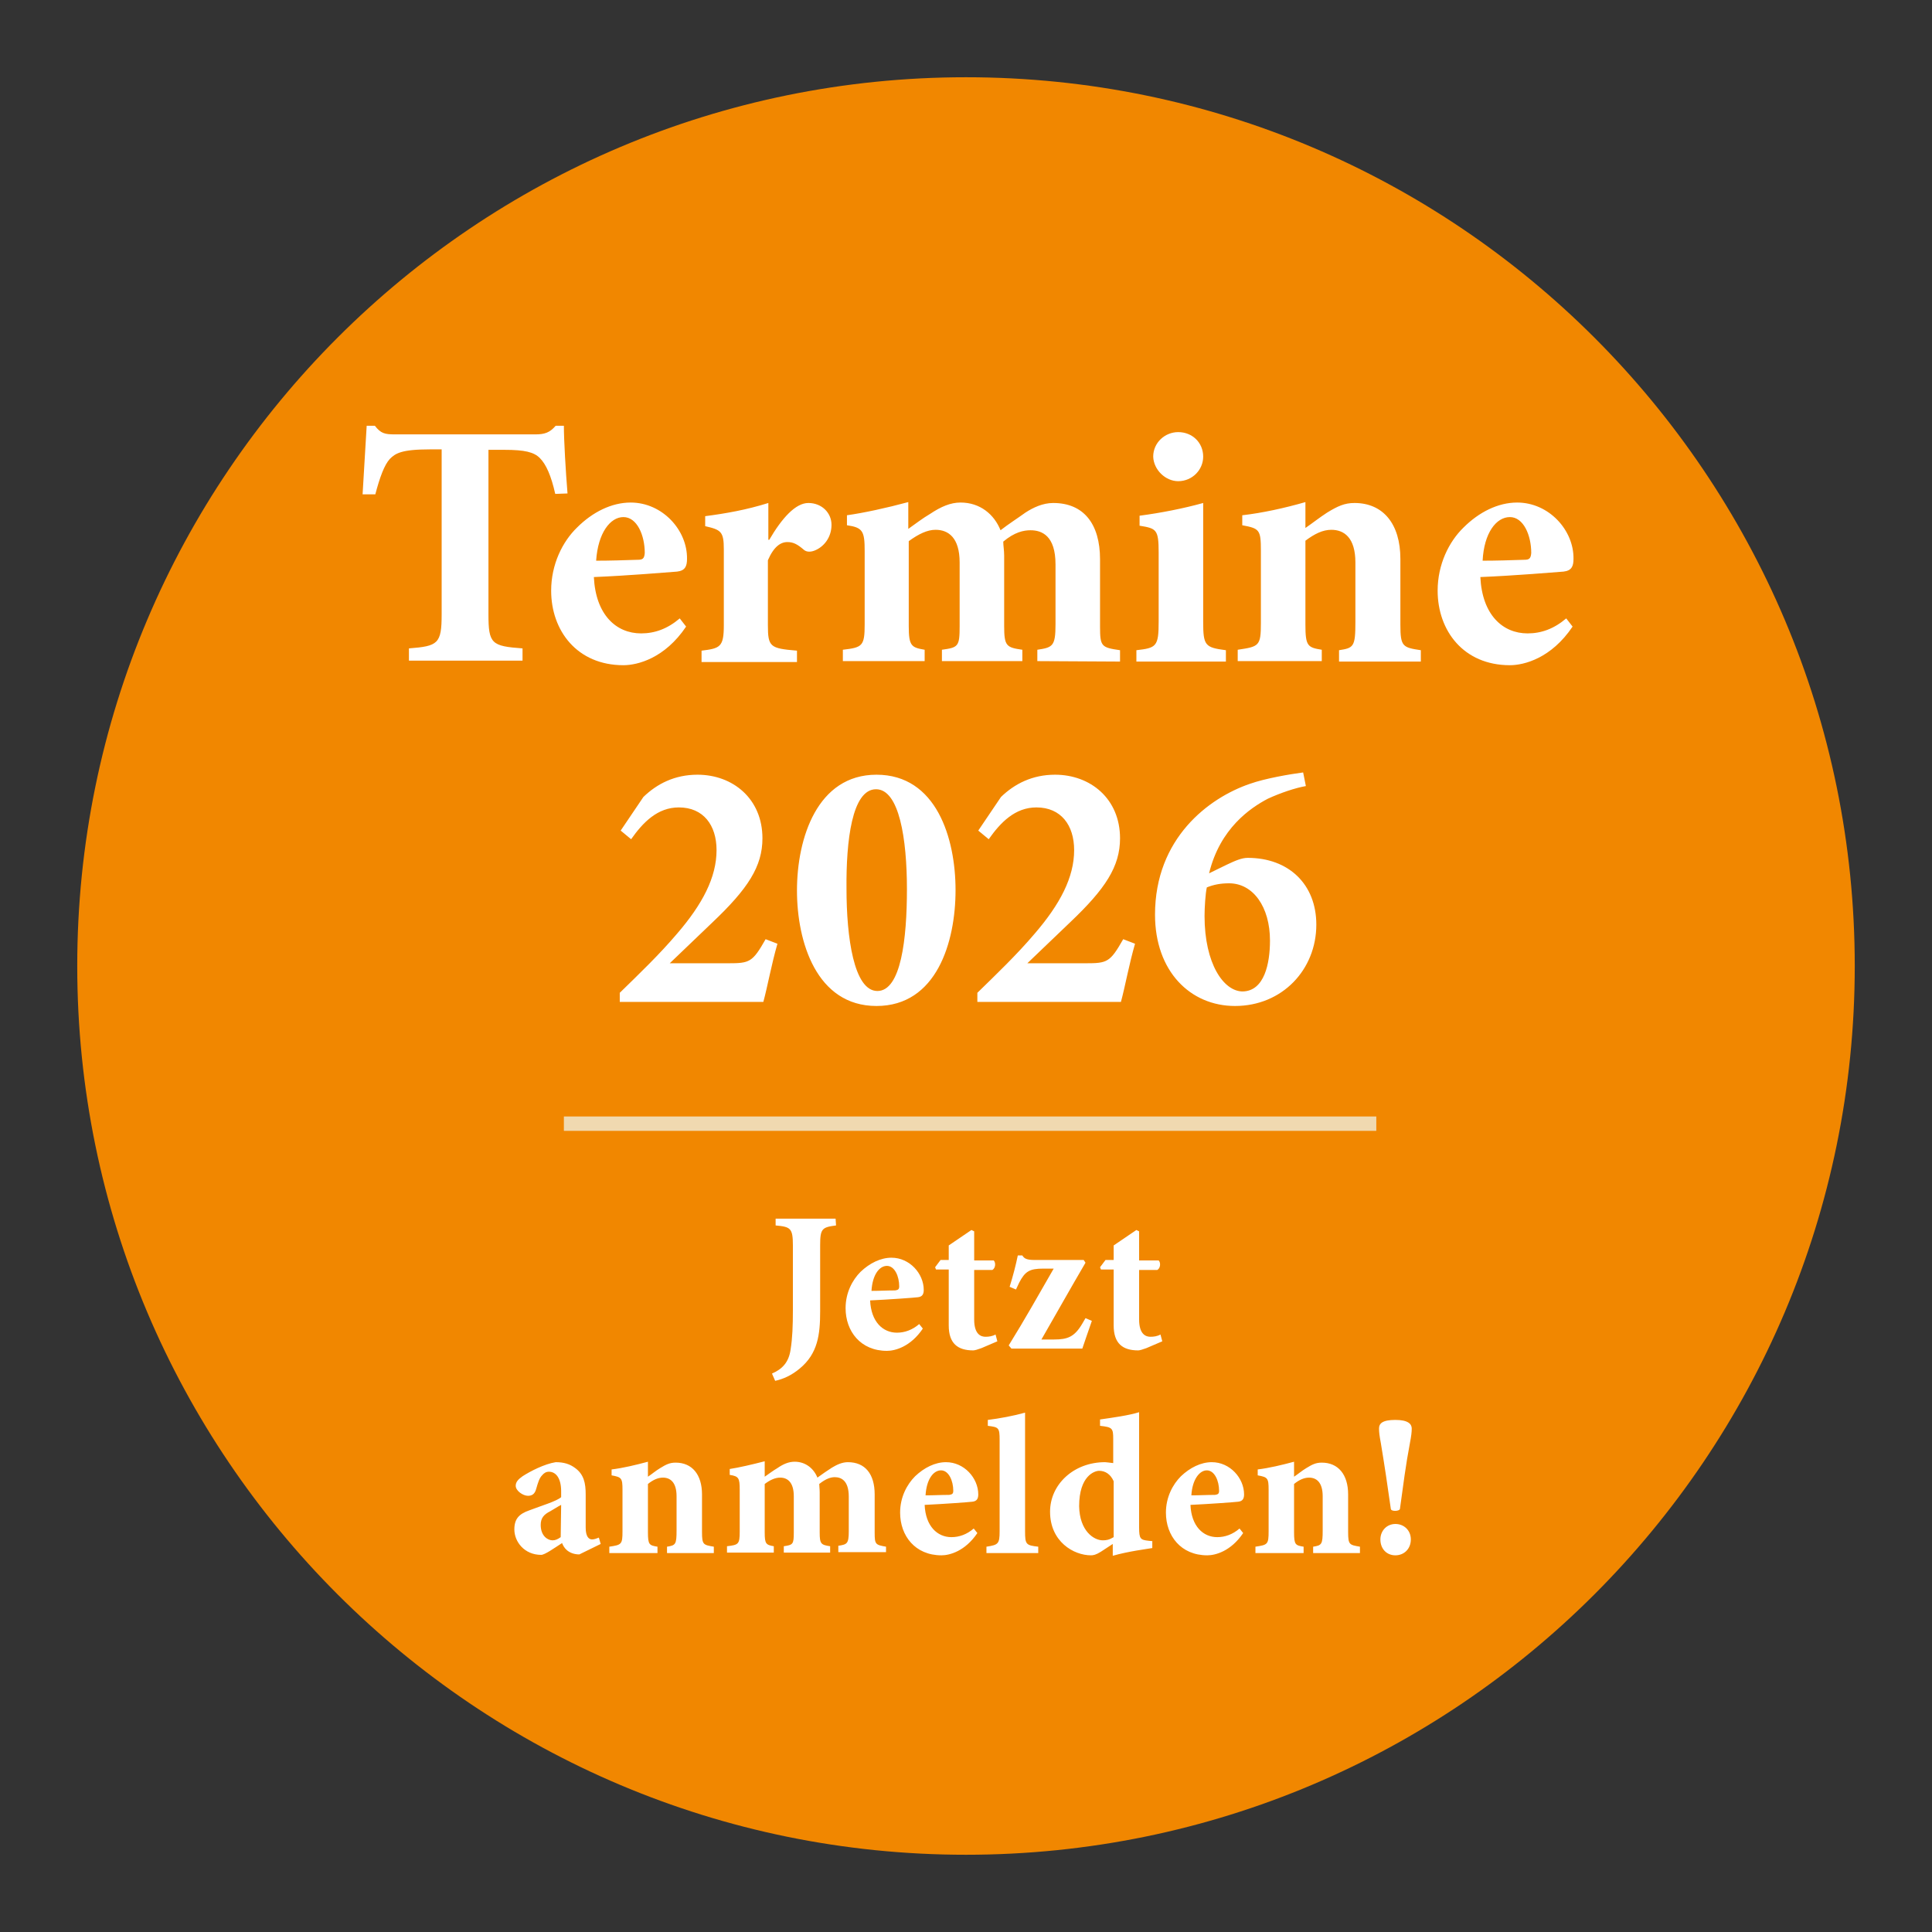 <?xml version="1.0" encoding="utf-8"?>
<!-- Generator: $$$/GeneralStr/196=Adobe Illustrator 27.6.0, SVG Export Plug-In . SVG Version: 6.00 Build 0)  -->
<svg version="1.1" id="Ebene_1" xmlns="http://www.w3.org/2000/svg" xmlns:xlink="http://www.w3.org/1999/xlink" x="0px" y="0px"
	 viewBox="0 0 425.2 425.2" style="enable-background:new 0 0 425.2 425.2;" xml:space="preserve">
<rect x="0" y="0" width="425.2" height="425.2" fill="#333333" stroke="none"/>
<style type="text/css">
	.st0{clip-path:url(#SVGID_00000003788652678605067820000006036475197218266806_);fill:#F18700;}
	.st1{fill:none;stroke:#F0D9B0;stroke-width:3.165;}
	.st2{clip-path:url(#SVGID_00000084513908576198712530000016636699637522099607_);fill:#FFFFFF;}
	.st3{clip-path:url(#SVGID_00000077304983926696222170000006822382131494346134_);fill:#FFFFFF;}
	.st4{clip-path:url(#SVGID_00000167390804072140382280000006210230072570917529_);fill:#FFFFFF;}
	.st5{clip-path:url(#SVGID_00000062882454990608620440000007561029643392981937_);fill:#FFFFFF;}
</style>
<g>
	<g>
		<defs>
			<rect id="SVGID_1_" x="17" y="17" width="391.2" height="391.2"/>
		</defs>
		<clipPath id="SVGID_00000047060937342280297080000003871633331145060527_">
			<use xlink:href="#SVGID_1_"  style="overflow:visible;"/>
		</clipPath>
		<path style="clip-path:url(#SVGID_00000047060937342280297080000003871633331145060527_);fill:#F18700;" d="M212.6,408.2
			c108,0,195.6-87.6,195.6-195.6S320.6,17,212.6,17S17,104.6,17,212.6S104.6,408.2,212.6,408.2"/>
	</g>
</g>
<line class="st1" x1="124.1" y1="247.3" x2="302.9" y2="247.3"/>
<g>
	<g>
		<defs>
			<rect id="SVGID_00000104669955834901615910000004548732460063358654_" x="17" y="17" width="391.2" height="391.2"/>
		</defs>
		<clipPath id="SVGID_00000054242448968787894440000016979730447952691637_">
			<use xlink:href="#SVGID_00000104669955834901615910000004548732460063358654_"  style="overflow:visible;"/>
		</clipPath>
		<path style="clip-path:url(#SVGID_00000054242448968787894440000016979730447952691637_);fill:#FFFFFF;" d="M307.1,342.3
			c1.9,0,3.4-1.4,3.4-3.5c0-2-1.5-3.4-3.4-3.4s-3.3,1.5-3.3,3.4C303.8,340.9,305.2,342.3,307.1,342.3 M307.1,312.5
			c-2.9,0-3.6,0.8-3.6,1.9c0,0.8,0.1,1.6,0.4,3.2c0.8,4.8,1.5,9.5,2.2,14.5c0.1,0.6,1.9,0.5,2,0c0.7-5.1,1.3-9.8,2.2-14.5
			c0.3-1.6,0.4-2.4,0.4-3.2C310.7,313.4,309.9,312.5,307.1,312.5 M299.3,341.8v-1.4c-2.3-0.4-2.6-0.4-2.6-3.2v-8.3
			c0-4.4-2.2-7-5.8-7c-1.3,0-2.1,0.4-3.4,1.2c-1,0.6-1.8,1.3-2.7,1.9v-3.3c-2.6,0.7-5.5,1.4-8,1.7v1.3c2.2,0.4,2.4,0.6,2.4,3.2v9.1
			c0,2.9-0.2,3-2.9,3.4v1.4h10.6v-1.4c-1.8-0.3-2.1-0.4-2.1-3.2v-10.6c1.1-0.9,2.2-1.4,3.3-1.4c1.6,0,3,1,3,4.1v7.5
			c0,3.1-0.2,3.3-2.1,3.6v1.4L299.3,341.8L299.3,341.8z M265.6,323.6c1.7,0,2.7,2.3,2.7,4.5c0,0.7-0.3,0.8-0.9,0.9
			c-1.8,0-3.4,0.1-5.2,0.1C262.4,325.6,264,323.6,265.6,323.6 M272.8,336.4c-1.5,1.3-3.2,1.9-4.9,1.9c-3.1,0-5.7-2.4-5.9-7.1
			c4.3-0.2,9.7-0.6,10.5-0.7c1-0.1,1.3-0.7,1.3-1.6c0-3.6-3.1-7.1-7.1-7.1c-2.4,0-4.8,1.2-6.8,3.1c-1.8,1.8-3.3,4.6-3.3,8
			c0,5.1,3.3,9.4,9.1,9.4c1.8,0,5.2-0.9,7.9-4.9L272.8,336.4z M245.1,338.3c-1,0.6-1.6,0.7-2.4,0.7c-2,0-5.1-2.1-5.2-7.5
			c0-6.7,3.4-7.8,4.4-7.8c1.3,0,2.5,0.7,3.2,2.3V338.3z M253.8,339.2l-1-0.1c-1.8-0.2-2.1-0.4-2.1-2.9v-25.4
			c-2.2,0.7-5.8,1.2-8.6,1.6v1.4c2.7,0.3,2.9,0.5,2.9,2.9v5.3c-1-0.1-1.5-0.2-1.8-0.2c-6.9,0-12.1,4.9-12.1,10.9
			c0,6.6,5.2,9.6,9,9.6c0.5,0,1.1-0.1,2.2-0.8l2.6-1.7v2.6c3.5-1,7.6-1.5,8.7-1.7v-1.5H253.8z M228.5,341.8v-1.4
			c-2.7-0.3-2.9-0.5-2.9-3.4v-26.1c-2.5,0.7-5.7,1.3-8.2,1.6v1.3c2.4,0.3,2.6,0.4,2.6,3.1V337c0,2.8-0.3,3-2.9,3.4v1.4H228.5z
			 M207.1,323.6c1.7,0,2.7,2.3,2.7,4.5c0,0.7-0.3,0.8-0.9,0.9c-1.8,0-3.4,0.1-5.2,0.1C203.9,325.6,205.4,323.6,207.1,323.6
			 M214.3,336.4c-1.5,1.3-3.2,1.9-4.9,1.9c-3.1,0-5.7-2.4-5.9-7.1c4.3-0.2,9.7-0.6,10.5-0.7c1-0.1,1.3-0.7,1.3-1.6
			c0-3.6-3.1-7.1-7.1-7.1c-2.4,0-4.8,1.2-6.8,3.1c-1.8,1.8-3.3,4.6-3.3,8c0,5.1,3.3,9.4,9.1,9.4c1.8,0,5.2-0.9,7.9-4.9L214.3,336.4z
			 M195,341.8v-1.4c-2.3-0.4-2.5-0.5-2.5-3v-8.5c0-4.5-2.1-7.1-5.9-7.1c-1.3,0-2.5,0.6-3.5,1.2c-1.1,0.7-2.1,1.4-3.2,2.2
			c-0.8-2-2.6-3.5-5-3.5c-1.3,0-2.5,0.5-3.8,1.4c-1,0.6-1.8,1.2-2.8,1.9v-3.4c-2.7,0.7-5.7,1.4-7.7,1.7v1.3c2,0.3,2.2,0.7,2.2,3.3
			v9.2c0,2.8-0.3,2.9-2.8,3.2v1.4h10.3v-1.4c-1.7-0.3-2-0.5-2-3v-10.7c1.2-0.9,2.3-1.4,3.4-1.4c1.6,0,3,1,3,4.1v8
			c0,2.6-0.2,2.7-2.2,3v1.4h10.2v-1.4c-2-0.3-2.3-0.5-2.3-3v-8.9c0-0.7-0.1-1.3-0.1-1.8c1.5-1.2,2.6-1.5,3.4-1.5
			c1.4,0,3.1,0.7,3.1,4.3v7.6c0,2.8-0.4,2.9-2.3,3.2v1.4H195V341.8z M157.1,341.8v-1.4c-2.3-0.4-2.6-0.4-2.6-3.2v-8.3
			c0-4.4-2.2-7-5.8-7c-1.3,0-2.1,0.4-3.4,1.2c-1,0.6-1.8,1.3-2.7,1.9v-3.3c-2.6,0.7-5.5,1.4-8,1.7v1.3c2.2,0.4,2.4,0.6,2.4,3.2v9.1
			c0,2.9-0.2,3-2.9,3.4v1.4h10.6v-1.4c-1.8-0.3-2.1-0.4-2.1-3.2v-10.6c1.1-0.9,2.2-1.4,3.3-1.4c1.6,0,3,1,3,4.1v7.5
			c0,3.1-0.2,3.3-2.1,3.6v1.4L157.1,341.8L157.1,341.8z M123.4,338.3c-0.7,0.5-1.2,0.7-1.8,0.7c-1,0-2.6-0.9-2.6-3.4
			c0-1.5,0.7-2.3,2.1-3c0.9-0.5,1.6-1,2.4-1.4L123.4,338.3L123.4,338.3z M132.2,339.8l-0.4-1.4c-0.5,0.2-1,0.4-1.5,0.4
			c-0.7,0-1.4-0.6-1.4-2.6v-7.3c0-2.5-0.4-4.4-2.3-5.8c-1.2-0.9-2.5-1.3-4.3-1.3c-2.5,0.4-5.6,2-7.3,3.1c-1,0.7-1.5,1.3-1.5,2.1
			c0,1.1,1.6,2.2,2.7,2.2c0.9,0,1.5-0.4,1.8-1.5c0.4-1.4,0.7-2.4,1.3-3c0.4-0.5,0.9-0.8,1.5-0.8c1.6,0,2.7,1.5,2.7,4.3v1.3
			c-1,0.9-4.4,1.9-7,2.9c-2.3,0.8-3.3,1.9-3.3,4.2c0,2.7,2.2,5.6,5.9,5.6c0.8,0,2.9-1.5,4.6-2.6c0.2,0.5,0.5,1.1,1.1,1.6
			s1.5,0.9,2.7,0.9L132.2,339.8z"/>
	</g>
	<g>
		<defs>
			<rect id="SVGID_00000080180224535708087270000010908706781870920098_" x="17" y="17" width="391.2" height="391.2"/>
		</defs>
		<clipPath id="SVGID_00000163783222364540089100000016701751108559572617_">
			<use xlink:href="#SVGID_00000080180224535708087270000010908706781870920098_"  style="overflow:visible;"/>
		</clipPath>
		<path style="clip-path:url(#SVGID_00000163783222364540089100000016701751108559572617_);fill:#FFFFFF;" d="M255.8,295.2l-0.4-1.5
			c-0.7,0.4-1.5,0.5-2.2,0.5c-0.9,0-2.5-0.4-2.5-3.8v-10.9h4c0.7-0.4,0.8-1.6,0.3-2.1h-4.3V271l-0.6-0.3l-5,3.4v3.2h-1.8l-1.2,1.6
			l0.2,0.5h2.8v12.3c0,4,2,5.5,5.4,5.5c0.3,0,1-0.2,1.8-0.5L255.8,295.2z M238.9,290.1l-0.7,1.2c-1.7,2.9-3.2,3.5-6.2,3.5h-2.8
			c3.4-5.9,6.3-11.1,9.7-16.9l-0.4-0.6h-10.8c-1.7,0-2.3-0.3-2.7-1h-1c-0.4,2-1.1,4.7-1.8,6.9l1.4,0.6l0.7-1.5
			c1.3-2.5,2.3-3.1,5.3-3.1h2.3c-3.4,5.9-6.3,11.1-9.9,16.9l0.6,0.7h15.6c0.5-1.4,1.2-3.6,2.1-6.1L238.9,290.1z M219.5,295.2
			l-0.4-1.5c-0.7,0.4-1.5,0.5-2.2,0.5c-0.9,0-2.5-0.4-2.5-3.8v-10.9h4c0.7-0.4,0.8-1.6,0.3-2.1h-4.3V271l-0.6-0.3l-5,3.4v3.2H207
			l-1.2,1.6l0.2,0.5h2.8v12.3c0,4,2,5.5,5.4,5.5c0.3,0,1-0.2,1.8-0.5L219.5,295.2z M195.2,278.6c1.7,0,2.7,2.3,2.7,4.5
			c0,0.7-0.3,0.8-0.9,0.9c-1.8,0-3.4,0.1-5.2,0.1C192,280.6,193.5,278.6,195.2,278.6 M202.3,291.4c-1.5,1.3-3.2,1.9-4.9,1.9
			c-3.1,0-5.7-2.4-5.9-7.1c4.3-0.2,9.7-0.6,10.5-0.7c1-0.1,1.3-0.7,1.3-1.6c0-3.6-3.1-7.1-7.1-7.1c-2.4,0-4.8,1.2-6.8,3.1
			c-1.8,1.8-3.3,4.6-3.3,8c0,5.1,3.3,9.4,9.1,9.4c1.8,0,5.2-0.9,7.9-4.9L202.3,291.4z M183.9,268.2h-13.2v1.5
			c3.3,0.3,3.8,0.6,3.8,4.4v14.3c0,3.3-0.1,6.1-0.5,8.6c-0.4,2.8-1.8,4.3-4.1,5.3l0.7,1.6c1.8-0.4,3.6-1.2,5.4-2.7
			c4-3.3,4.5-7.5,4.5-12.6v-14.5c0-3.7,0.4-4,3.5-4.4L183.9,268.2L183.9,268.2z"/>
	</g>
	<g>
		<defs>
			<rect id="SVGID_00000079445972990237655250000006296898506879768727_" x="17" y="17" width="391.2" height="391.2"/>
		</defs>
		<clipPath id="SVGID_00000037659358609224231050000008986939402487105181_">
			<use xlink:href="#SVGID_00000079445972990237655250000006296898506879768727_"  style="overflow:visible;"/>
		</clipPath>
		<path style="clip-path:url(#SVGID_00000037659358609224231050000008986939402487105181_);fill:#FFFFFF;" d="M270.5,194.4
			c5.3,0,9,5.2,9,12.6c0,5-1.2,11.1-6,11.2c-4.2,0-8.4-6.1-8.4-16.6c0-1.9,0.2-5,0.5-6.3C267.1,194.7,268.6,194.4,270.5,194.4
			 M266.1,192.2c2.4-9.9,9.1-14.4,12.9-16.4c2.8-1.3,6.1-2.4,8.4-2.8l-0.6-3c-3,0.4-8.3,1.3-11.7,2.5c-9.1,3.1-20.9,12-20.9,28.8
			c0,12.5,7.8,20.1,17.6,20.1c10.4,0,17.9-8,17.9-17.9c0-8.9-6.1-14.7-15.1-14.7c-1.3,0-2.7,0.6-4.6,1.5L266.1,192.2z M247.2,206.7
			c-2.9,5.1-3.5,5.3-8.3,5.3h-12.8l9.4-9c7.8-7.4,11-12.3,11-18.5c0-8.7-6.5-14-14.3-14c-5,0-8.9,2-11.9,4.9l-5,7.4l2.3,1.9
			c2.6-3.7,5.8-7,10.5-7c5.4,0,8.3,3.9,8.3,9.4c0,6-3.1,11.9-8.7,18.4c-3.9,4.6-8.4,8.9-12.6,13v2h31.6c0.9-3.3,1.8-8.3,3.1-12.8
			L247.2,206.7z M192.8,173.7c5.1,0,6.8,10.9,6.8,22c0,10.9-1.3,22.4-6.5,22.4s-6.8-11.9-6.8-22.5
			C186.2,185.1,187.5,173.7,192.8,173.7 M192.9,170.5c-13,0-17.5,13.9-17.5,25.5c0,11.3,4.3,25.4,17.5,25.4s17.4-14,17.4-25.5
			C210.3,184.5,206.1,170.5,192.9,170.5 M168.5,206.7c-2.9,5.1-3.5,5.3-8.3,5.3h-12.8l9.4-9c7.8-7.4,11-12.3,11-18.5
			c0-8.7-6.5-14-14.3-14c-5,0-8.9,2-11.9,4.9l-5,7.4l2.3,1.9c2.6-3.7,5.8-7,10.5-7c5.4,0,8.3,3.9,8.3,9.4c0,6-3.1,11.9-8.7,18.4
			c-3.9,4.6-8.4,8.9-12.6,13v2H168c0.9-3.3,1.8-8.3,3.1-12.8L168.5,206.7z"/>
	</g>
	<g>
		<defs>
			<rect id="SVGID_00000181773749809716012930000000251050562246665098_" x="17" y="17" width="391.2" height="391.2"/>
		</defs>
		<clipPath id="SVGID_00000070827924260093721880000016172533160546311825_">
			<use xlink:href="#SVGID_00000181773749809716012930000000251050562246665098_"  style="overflow:visible;"/>
		</clipPath>
		<path style="clip-path:url(#SVGID_00000070827924260093721880000016172533160546311825_);fill:#FFFFFF;" d="M332.3,113.8
			c3,0,4.7,4,4.7,7.9c-0.1,1.3-0.5,1.5-1.6,1.5c-3.1,0.1-6,0.2-9.1,0.2C326.6,117.3,329.3,113.8,332.3,113.8 M344.7,136.1
			c-2.7,2.3-5.5,3.3-8.5,3.3c-5.5,0-10-4.1-10.4-12.4c7.5-0.3,16.9-1.1,18.3-1.2c1.8-0.2,2.2-1.2,2.2-2.8
			c0.1-6.3-5.4-12.4-12.4-12.4c-4.2,0-8.4,2.1-11.8,5.5c-3.2,3.1-5.7,8.1-5.7,13.9c0,8.8,5.7,16.4,15.9,16.4c3.1,0,9.1-1.5,13.8-8.5
			L344.7,136.1z M312.7,145.6v-2.5c-4-0.6-4.5-0.8-4.5-5.6V123c0-7.7-3.8-12.3-10.1-12.3c-2.2,0-3.7,0.7-6,2.1
			c-1.7,1.1-3.2,2.3-4.8,3.4v-5.7c-4.5,1.3-9.5,2.4-13.9,2.9v2.2c3.8,0.7,4.1,1,4.1,5.6v15.9c0,5.1-0.4,5.2-5.1,5.9v2.5h18.5V143
			c-3.1-0.5-3.6-0.8-3.6-5.5V119c2-1.5,3.8-2.4,5.7-2.4c2.8,0,5.3,1.7,5.3,7.2v13.1c0,5.5-0.4,5.7-3.6,6.2v2.5L312.7,145.6
			L312.7,145.6z M269.8,145.6v-2.5c-4.6-0.6-5-1-5-6.3v-26.1c-4.3,1.2-9.4,2.2-14,2.8v2.2c3.7,0.6,4.2,0.8,4.2,5.9v15.2
			c0,5.5-0.5,5.8-4.9,6.3v2.5H269.8z M259.3,105.9c3.1,0,5.5-2.5,5.5-5.4c0-3.1-2.4-5.4-5.5-5.4c-2.9,0-5.5,2.3-5.5,5.4
			C253.9,103.4,256.5,105.9,259.3,105.9 M246.5,145.6v-2.5c-4.1-0.6-4.4-0.8-4.4-5.2v-14.8c0-7.8-3.6-12.4-10.3-12.4
			c-2.3,0-4.4,1-6.1,2.1c-1.8,1.3-3.7,2.5-5.5,3.9c-1.4-3.5-4.5-6.1-8.8-6.1c-2.2,0-4.3,0.9-6.7,2.5c-1.7,1-3.1,2.1-4.8,3.3v-5.9
			c-4.8,1.3-9.9,2.4-13.5,2.9v2.2c3.5,0.5,3.9,1.3,3.9,5.7v16.1c0,4.8-0.5,5.1-4.8,5.6v2.5h18V143c-2.9-0.5-3.5-0.8-3.5-5.2v-18.7
			c2.2-1.6,4.1-2.5,5.9-2.5c2.8,0,5.3,1.7,5.3,7.2v14c0,4.5-0.3,4.7-3.9,5.2v2.5H225V143c-3.5-0.5-4-0.8-4-5.2v-15.5
			c0-1.2-0.2-2.2-0.2-3.1c2.5-2.1,4.5-2.5,6-2.5c2.5,0,5.5,1.2,5.5,7.5v13.2c0,4.8-0.6,5.1-4,5.6v2.5L246.5,145.6L246.5,145.6z
			 M169.1,118.8v-8.1c-4.8,1.5-9.3,2.3-13.9,2.9v2.2c3.5,0.8,4.1,1.2,4.1,5.1v16.7c0,4.8-0.8,5.1-4.9,5.6v2.5h21v-2.5
			c-5.9-0.5-6.4-0.8-6.4-5.6v-14.3c1.3-3,2.8-4,4.3-4c1.3,0,2.2,0.5,3.5,1.6c0.5,0.5,1.3,0.7,2.4,0.3c2.1-0.8,3.8-2.9,3.8-5.7
			c0-2.6-2.1-4.8-5.1-4.8c-2.8,0-5.8,3.3-8.6,8.1H169.1z M137.2,113.8c3,0,4.7,4,4.7,7.9c-0.1,1.3-0.5,1.5-1.6,1.5
			c-3.1,0.1-6,0.2-9.1,0.2C131.6,117.3,134.3,113.8,137.2,113.8 M149.6,136.1c-2.7,2.3-5.5,3.3-8.5,3.3c-5.5,0-10-4.1-10.4-12.4
			c7.5-0.3,16.9-1.1,18.3-1.2c1.8-0.2,2.2-1.2,2.2-2.8c0.1-6.3-5.4-12.4-12.4-12.4c-4.2,0-8.4,2.1-11.8,5.5
			c-3.2,3.1-5.7,8.1-5.7,13.9c0,8.8,5.7,16.4,15.9,16.4c3.1,0,9.1-1.5,13.8-8.5L149.6,136.1z M124.9,108.6
			c-0.4-4.9-0.8-11.7-0.8-14.9h-1.8c-1.3,1.5-2.4,1.9-4.5,1.9H86.9c-2.2,0-3.1-0.2-4.4-1.9h-1.8c-0.2,3.9-0.6,9.5-0.9,15.1h2.8
			c1-3.8,2-6.5,3.2-7.8c1.2-1.2,2.5-2.1,8.8-2.1h2.6v36.3c0,6.5-0.8,7-7.2,7.5v2.7h25v-2.7c-6.8-0.5-7.5-1-7.5-7.5V99h3.5
			c4.5,0,6.5,0.5,7.8,1.8c1.4,1.4,2.5,3.9,3.4,7.9L124.9,108.6z"/>
	</g>
</g>
</svg>
